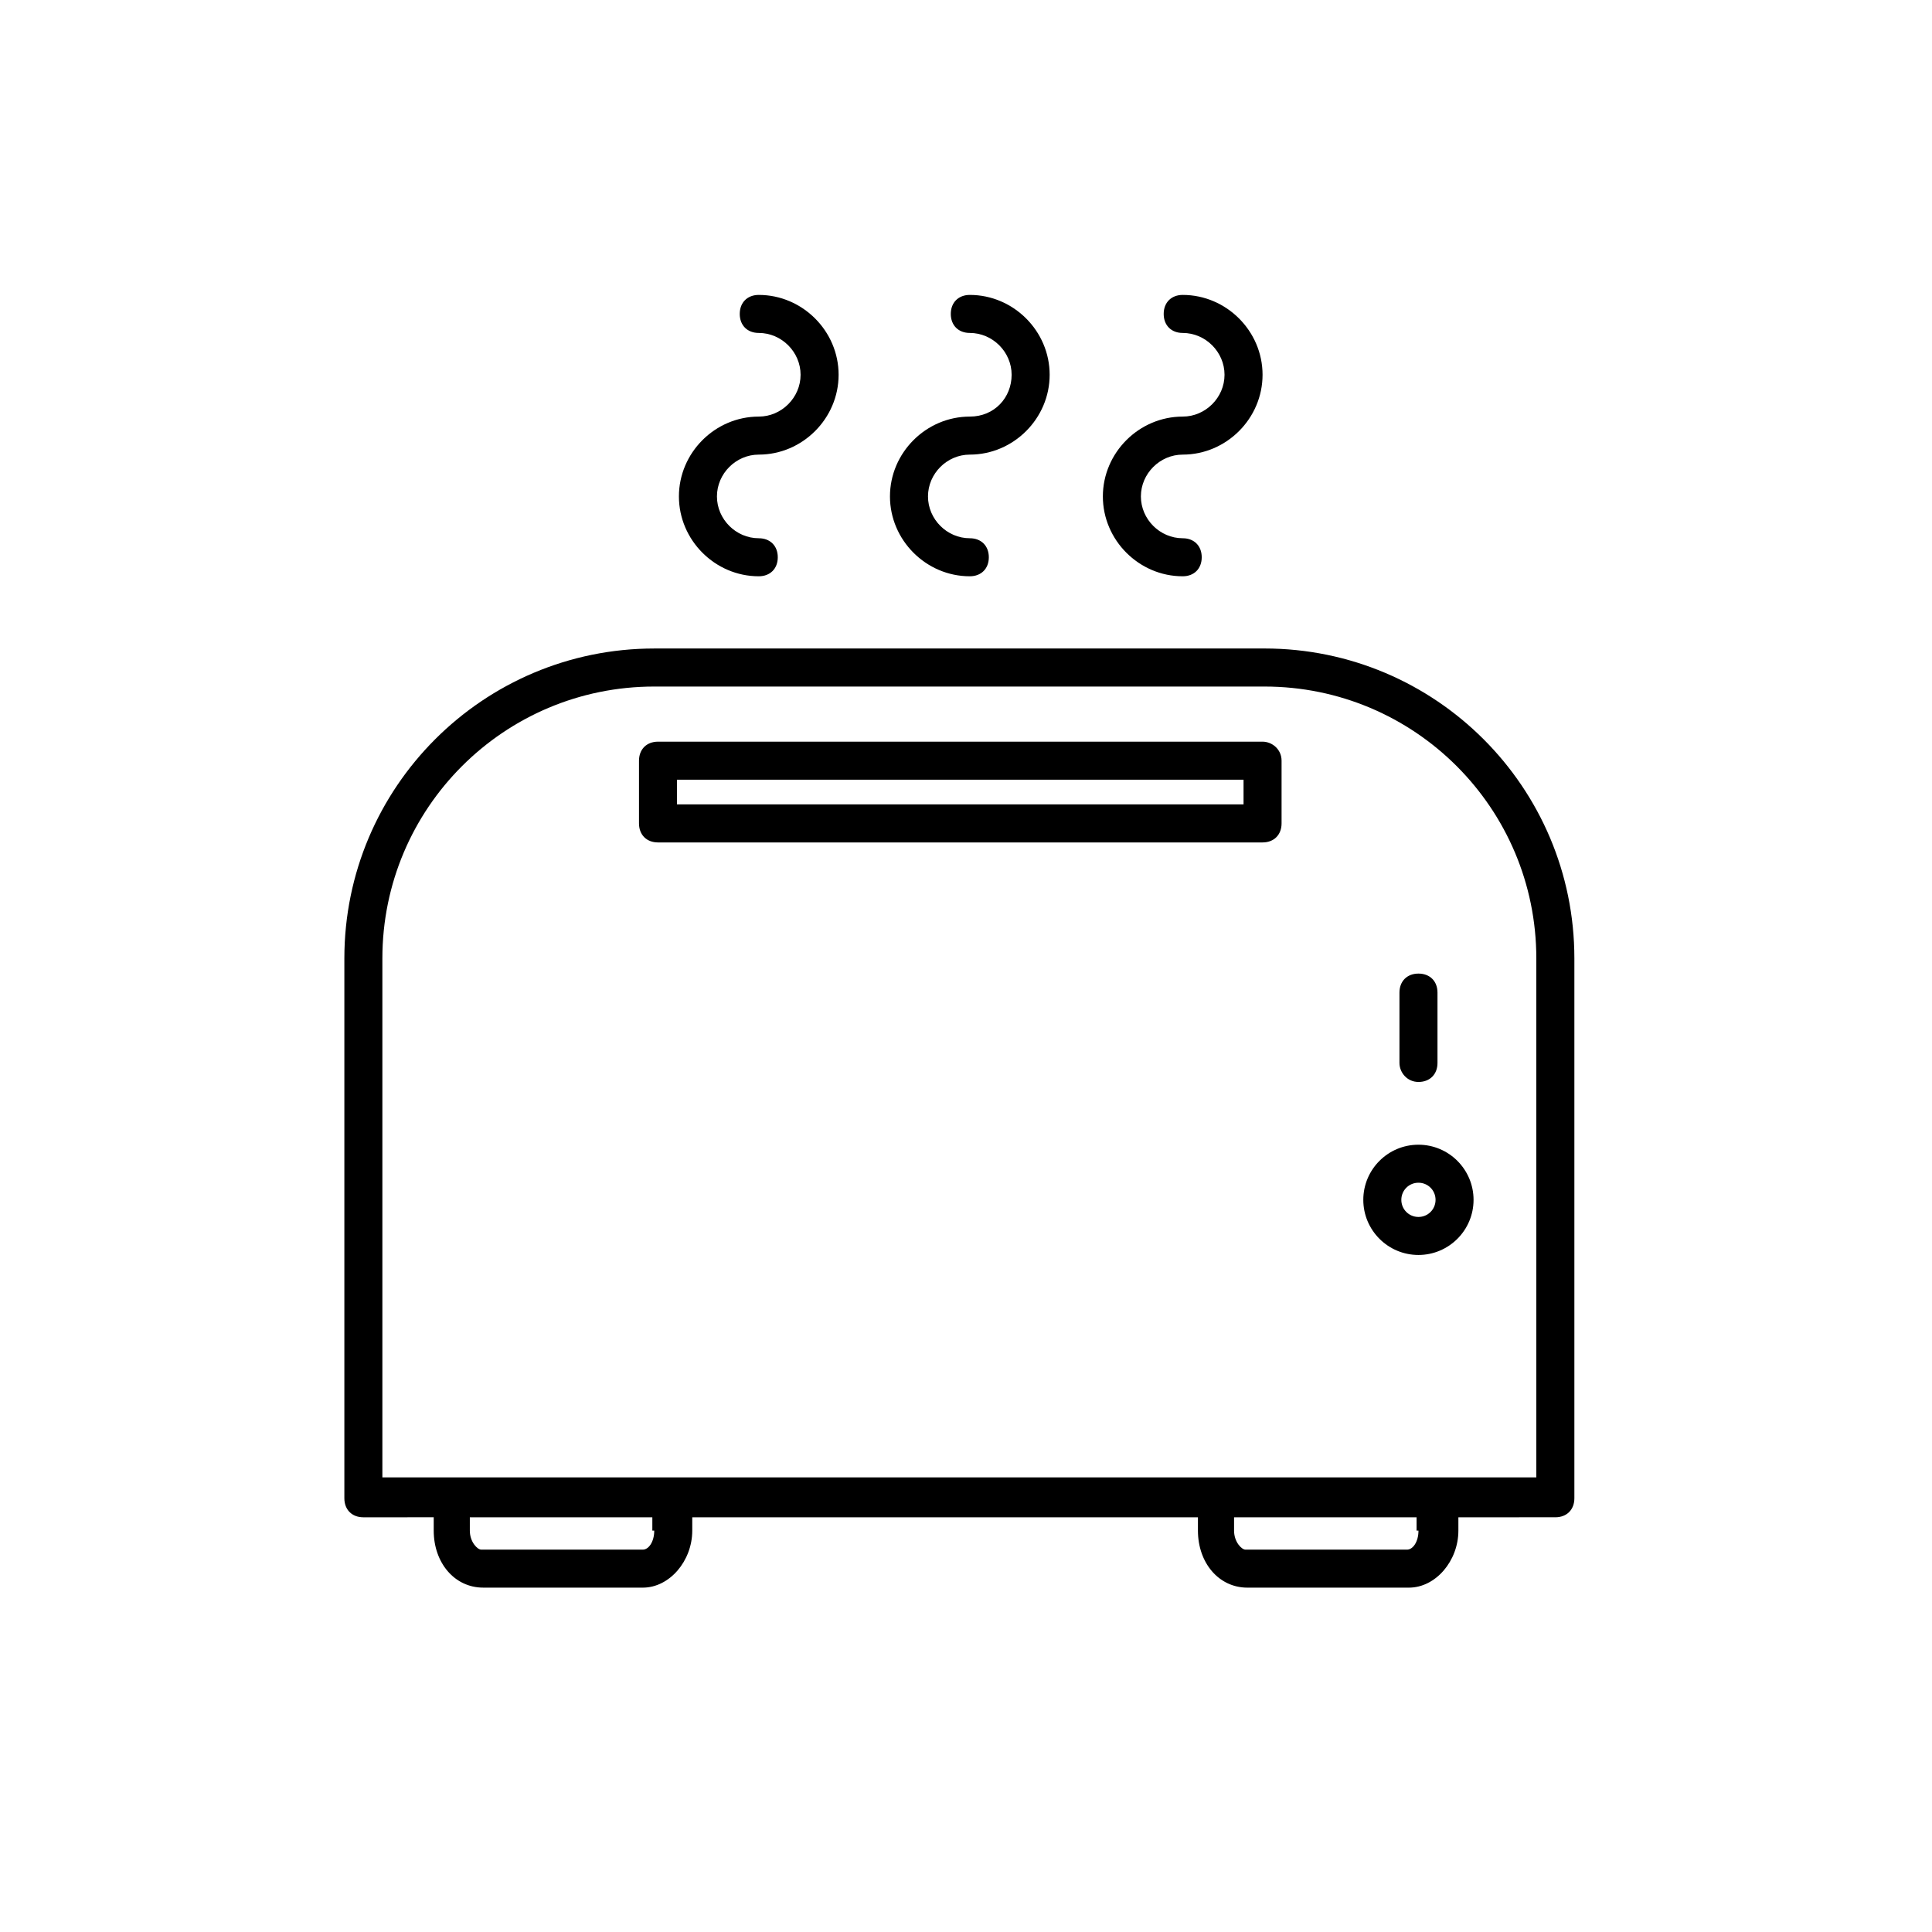 <?xml version="1.0" encoding="UTF-8"?>
<!-- The Best Svg Icon site in the world: iconSvg.co, Visit us! https://iconsvg.co -->
<svg fill="#000000" width="800px" height="800px" version="1.1" viewBox="144 144 512 512" xmlns="http://www.w3.org/2000/svg">
 <g>
  <path d="m519.91 430.73c3.023 0 5.039-2.016 5.039-5.039v-18.641c0-3.023-2.016-5.039-5.039-5.039s-5.039 2.016-5.039 5.039v18.641c0 2.519 2.016 5.039 5.039 5.039z"/>
  <path d="m505.29 461.97c0 8.062 6.551 14.609 14.609 14.609 8.062 0 14.609-6.551 14.609-14.609 0-8.062-6.551-14.609-14.609-14.609-8.059-0.004-14.609 6.547-14.609 14.609zm19.148 0c0 2.519-2.016 4.535-4.535 4.535s-4.535-2.016-4.535-4.535 2.016-4.535 4.535-4.535 4.535 2.016 4.535 4.535z"/>
  <path d="m479.1 315.86h-161.72c-45.344 0-82.121 36.777-82.121 82.121v143.08c0 3.023 2.016 5.039 5.039 5.039l18.641-0.004v3.527c0 8.566 5.543 15.113 13.098 15.113l42.32 0.004c7.055 0 13.098-7.055 13.098-15.113v-3.527h134.01v3.527c0 8.566 5.543 15.113 13.098 15.113h42.824c7.055 0 13.098-7.055 13.098-15.113v-3.527l25.699-0.004c3.023 0 5.039-2.016 5.039-5.039v-143.08c0-45.344-36.777-82.121-82.121-82.121zm-161.72 233.77c0 3.023-1.512 5.039-3.023 5.039h-42.824c-1.008 0-3.023-2.016-3.023-5.039v-3.527h48.367v3.527zm202.53 0c0 3.023-1.512 5.039-3.023 5.039h-42.824c-1.008 0-3.023-2.016-3.023-5.039v-3.527h48.367v3.527zm31.234-14.105h-305.81v-137.54c0-39.801 32.242-72.043 72.043-72.043h161.72c39.801 0 72.043 32.242 72.043 72.043z"/>
  <path d="m478.59 340.55h-160.21c-3.023 0-5.039 2.016-5.039 5.039v16.625c0 3.023 2.016 5.039 5.039 5.039h160.21c3.023 0 5.039-2.016 5.039-5.039v-16.625c0-3.027-2.519-5.039-5.039-5.039zm-5.039 16.625h-150.14v-6.551h150.14z"/>
  <path d="m345.08 254.4c-11.586 0-21.16 9.574-21.16 21.16 0 11.586 9.574 21.16 21.16 21.16 3.023 0 5.039-2.016 5.039-5.039 0-3.023-2.016-5.039-5.039-5.039-6.047 0-11.082-5.039-11.082-11.082 0-6.047 5.039-11.082 11.082-11.082 11.586 0 21.16-9.574 21.16-21.16 0-11.586-9.574-21.16-21.16-21.16-3.023 0-5.039 2.016-5.039 5.039 0 3.023 2.016 5.039 5.039 5.039 6.047 0 11.082 5.039 11.082 11.082 0.004 6.043-5.035 11.082-11.082 11.082z"/>
  <path d="m401.01 254.4c-11.586 0-21.16 9.574-21.16 21.16 0 11.586 9.574 21.16 21.16 21.16 3.023 0 5.039-2.016 5.039-5.039 0-3.023-2.016-5.039-5.039-5.039-6.047 0-11.082-5.039-11.082-11.082 0-6.047 5.039-11.082 11.082-11.082 11.586 0 21.16-9.574 21.16-21.16 0-11.586-9.574-21.16-21.16-21.16-3.023 0-5.039 2.016-5.039 5.039 0 3.023 2.016 5.039 5.039 5.039 6.047 0 11.082 5.039 11.082 11.082 0 6.043-4.535 11.082-11.082 11.082z"/>
  <path d="m457.43 254.4c-11.586 0-21.16 9.574-21.16 21.16 0 11.586 9.574 21.16 21.16 21.16 3.023 0 5.039-2.016 5.039-5.039 0-3.023-2.016-5.039-5.039-5.039-6.047 0-11.082-5.039-11.082-11.082 0-6.047 5.039-11.082 11.082-11.082 11.586 0 21.16-9.574 21.16-21.16 0-11.586-9.574-21.16-21.16-21.16-3.023 0-5.039 2.016-5.039 5.039 0 3.023 2.016 5.039 5.039 5.039 6.047 0 11.082 5.039 11.082 11.082 0 6.043-5.039 11.082-11.082 11.082z"/>
 </g>
</svg>
